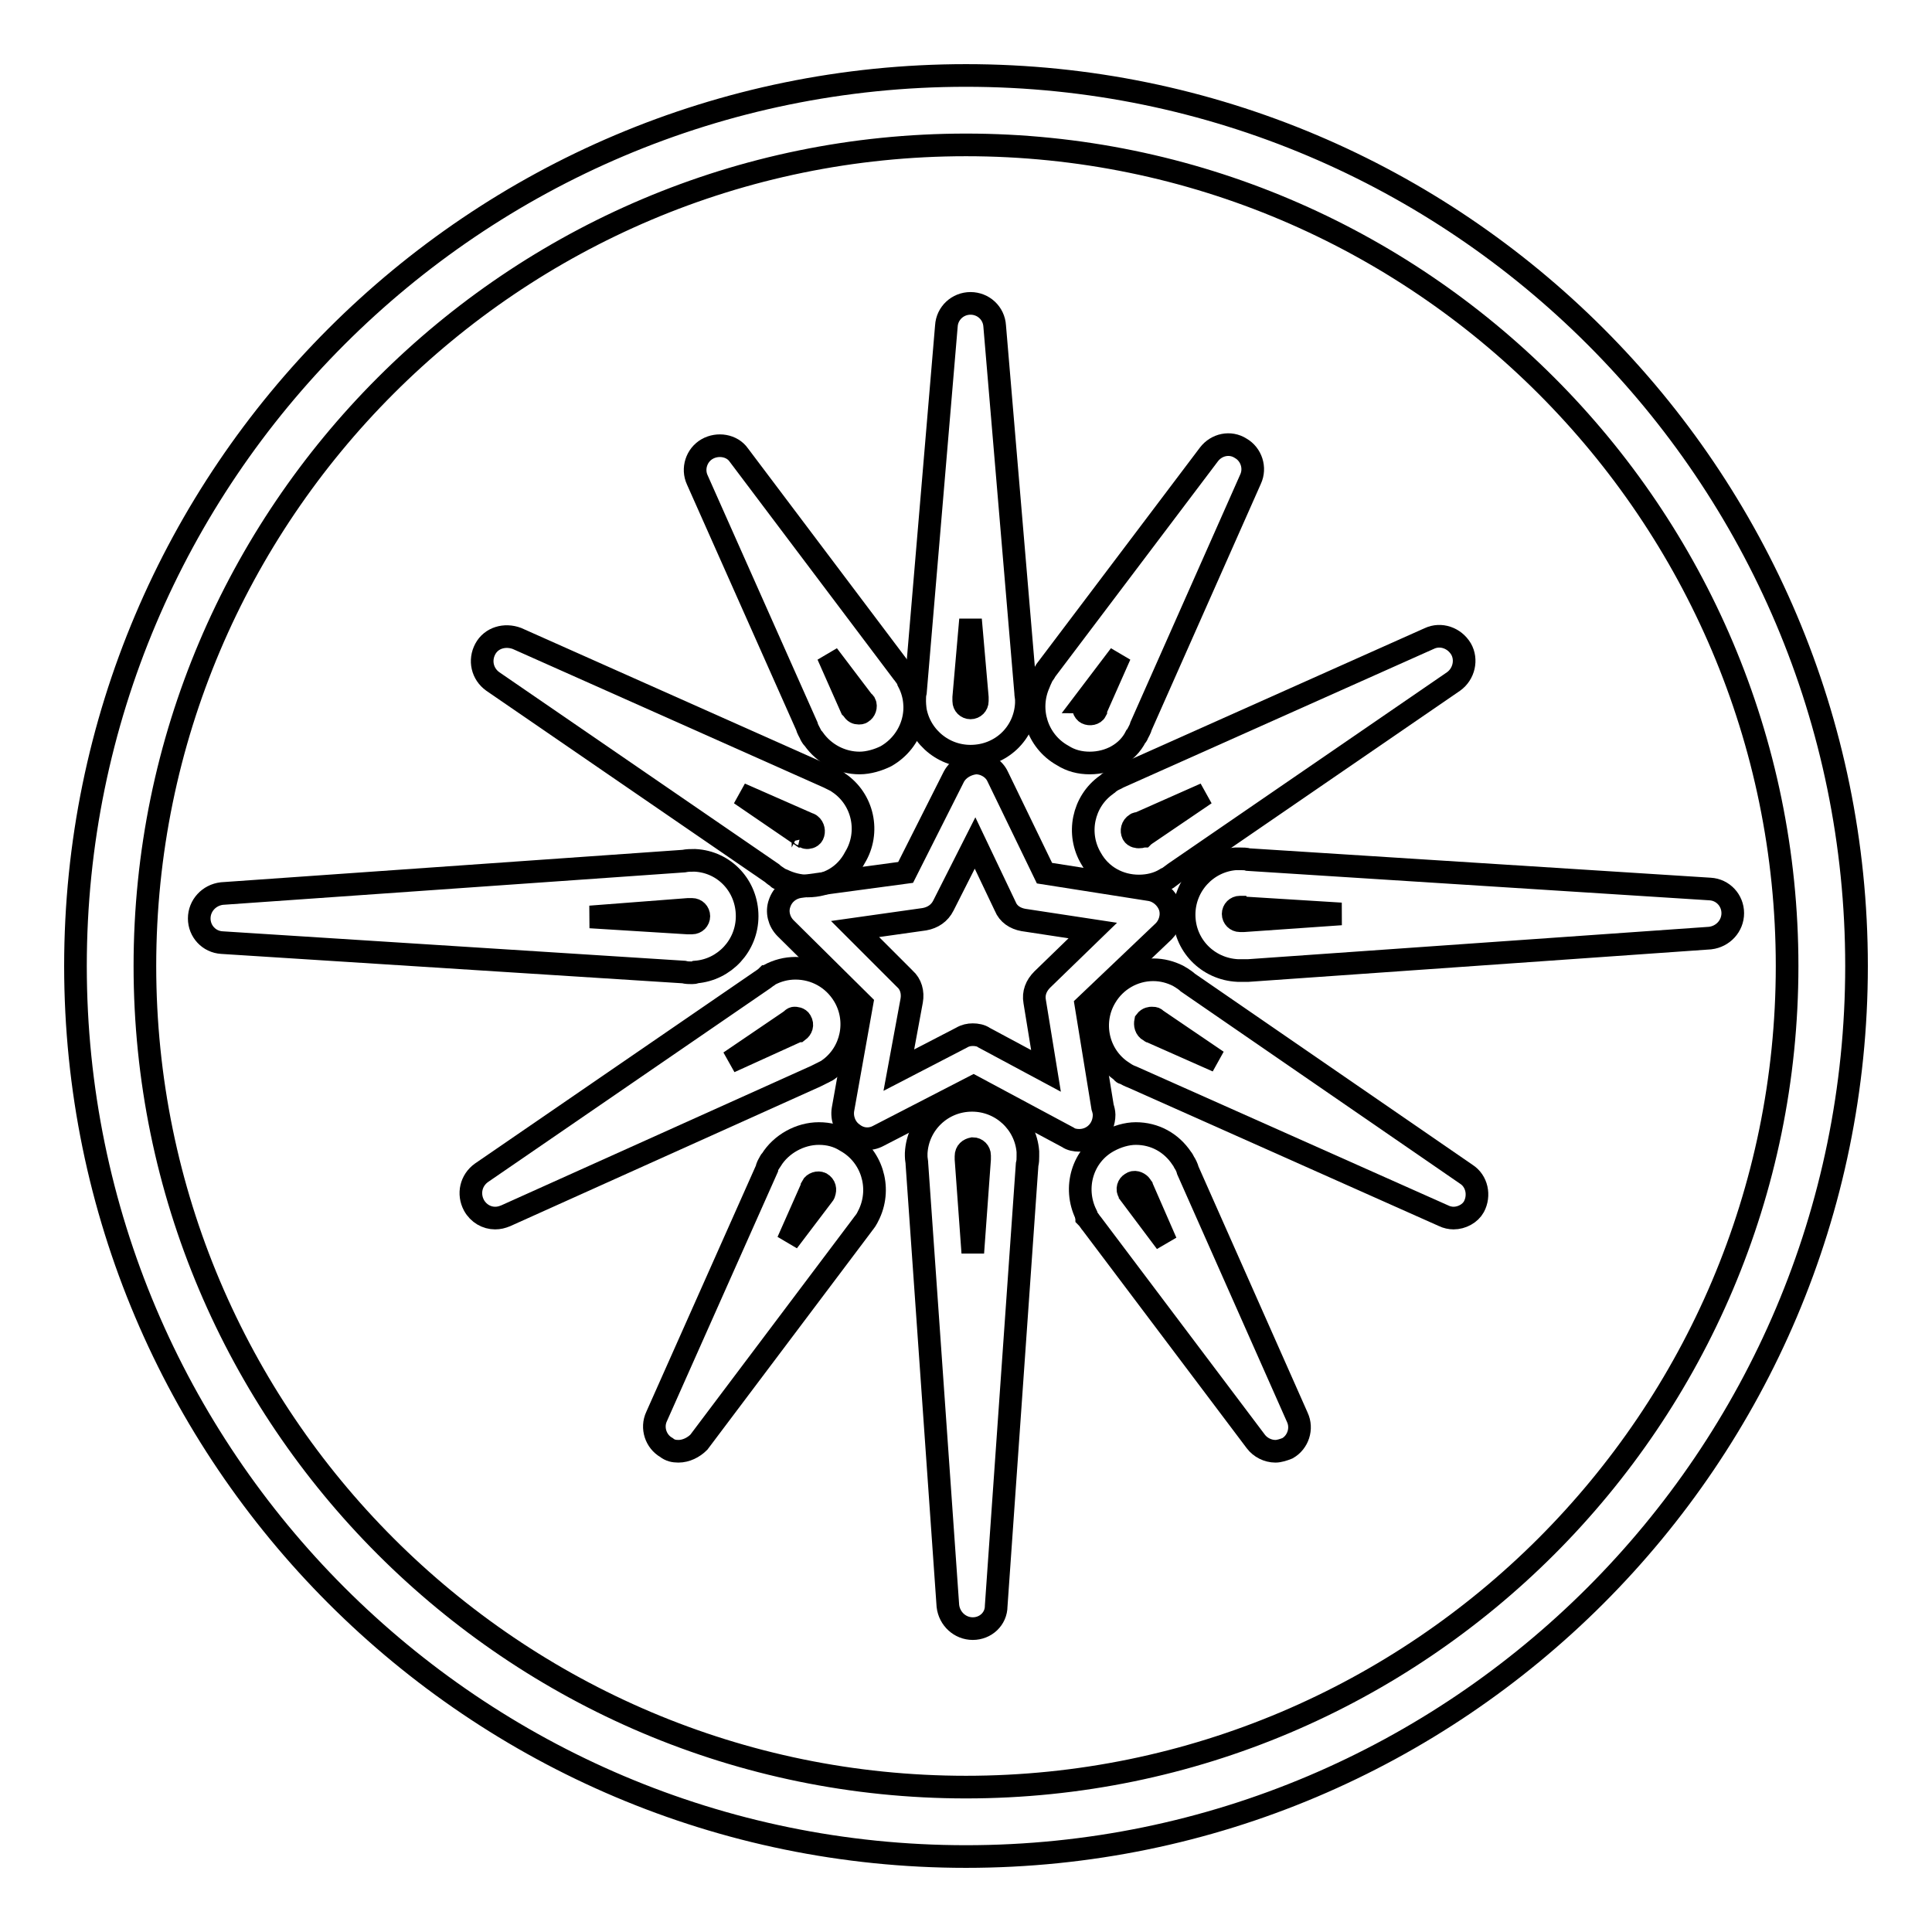<?xml version="1.0" encoding="utf-8"?>
<!-- Svg Vector Icons : http://www.onlinewebfonts.com/icon -->
<!DOCTYPE svg PUBLIC "-//W3C//DTD SVG 1.1//EN" "http://www.w3.org/Graphics/SVG/1.1/DTD/svg11.dtd">
<svg version="1.1" xmlns="http://www.w3.org/2000/svg" xmlns:xlink="http://www.w3.org/1999/xlink" x="0px" y="0px" viewBox="0 0 256 256" enable-background="new 0 0 256 256" xml:space="preserve">
<g><g><path stroke-width="3" fill-opacity="0" stroke="#000000"  d="M128,246c-65.1,0-118-52.9-118-118C10,62.9,62.9,10,128,10c65.1,0,118,52.9,118,118C246,193.1,193.1,246,128,246z M128,19.2C68,19.2,19.2,68,19.2,128c0,60,48.8,108.8,108.8,108.8c60,0,108.8-48.8,108.8-108.8C236.8,68,188,19.2,128,19.2z"/><path stroke-width="3" fill-opacity="0" stroke="#000000"  d="M143,151.1c-0.5,0-1.1-0.1-1.5-0.4l-12.5-6.7l-12.6,6.5c-1.1,0.6-2.4,0.5-3.4-0.3c-1-0.7-1.5-2-1.3-3.2l2.5-14l-10.1-10c-0.9-0.9-1.2-2.2-0.8-3.3c0.4-1.2,1.4-2,2.6-2.2l14.1-1.9l6.4-12.7c0.6-1.1,1.8-1.7,2.9-1.8c1.2,0,2.4,0.7,2.9,1.8l6.2,12.8l14,2.2c1.2,0.2,2.2,1.1,2.6,2.2c0.4,1.2,0,2.5-0.8,3.3l-10.3,9.8l2.2,13.5c0.1,0.3,0.2,0.7,0.2,1C146.3,149.7,144.8,151.1,143,151.1C143,151.1,143,151.1,143,151.1z M128.9,137.1c0.5,0,1.1,0.1,1.5,0.4l8.2,4.4l-1.5-9.2c-0.2-1.1,0.2-2.1,1-2.9l6.7-6.5l-9.2-1.4c-1.1-0.2-2-0.8-2.4-1.8l-4-8.4l-4.2,8.3c-0.5,1-1.4,1.6-2.5,1.8l-9.2,1.3l6.6,6.6c0.8,0.7,1.1,1.8,0.9,2.9l-1.7,9.2l8.3-4.3C127.9,137.2,128.4,137.1,128.9,137.1z"/><path stroke-width="3" fill-opacity="0" stroke="#000000"  d="M128.6,100.2c-3.9,0-7.1-3-7.4-6.8c0-0.2,0-0.3,0-0.5c0,0,0,0,0-0.1c0-0.4,0-0.7,0.1-1.1l4.1-48.5c0.1-1.7,1.5-3,3.2-3l0,0c1.7,0,3.1,1.3,3.2,3l4.1,48.5c0,0.4,0.1,0.7,0.1,1.1c0,0.1,0,0.2,0,0.2c0,0.1,0,0.1,0,0.2C135.8,97.2,132.6,100.2,128.6,100.2z M127.7,92.7c0,0,0,0.1,0,0.2c0,0.5,0.4,0.9,0.9,0.9s0.9-0.4,0.9-0.9c0,0,0,0,0-0.1c0-0.1,0-0.3,0-0.4l-0.9-10.3l-0.9,10.3C127.7,92.5,127.7,92.6,127.7,92.7L127.7,92.7C127.7,92.7,127.7,92.7,127.7,92.7z"/><path stroke-width="3" fill-opacity="0" stroke="#000000"  d="M113.9,101.1L113.9,101.1c-2.4,0-4.7-1.2-6.1-3.2c-0.1-0.1-0.2-0.2-0.3-0.4c0,0-0.1-0.1-0.1-0.2c-0.2-0.4-0.4-0.7-0.5-1.1L92.4,63.6c-0.7-1.5-0.1-3.3,1.3-4.1c1.4-0.8,3.3-0.5,4.2,0.8l21.7,28.8c0.2,0.2,0.4,0.6,0.7,0.9c0,0.1,0.1,0.2,0.1,0.3c0,0,0,0,0,0.1c1.8,3.5,0.5,7.8-3,9.8C116.4,100.7,115.1,101.1,113.9,101.1z M113,94C113,94.1,113,94.1,113,94c0.2,0.4,0.5,0.5,0.8,0.5l0,0c0.1,0,0.3,0,0.4-0.1c0.4-0.2,0.6-0.8,0.4-1.2c0,0,0,0,0,0c-0.1-0.1-0.1-0.2-0.2-0.2l-4.7-6.2l3.1,7C112.9,93.9,113,94,113,94z"/><path stroke-width="3" fill-opacity="0" stroke="#000000"  d="M144.4,101.1c-1.3,0-2.5-0.3-3.6-1c-3.4-1.9-4.7-6.1-3.1-9.6c0.1-0.2,0.1-0.3,0.2-0.5c0,0,0,0,0-0.1c0.2-0.4,0.5-0.7,0.7-1.1l21.6-28.6c1-1.3,2.8-1.7,4.2-0.8c1.4,0.8,2,2.6,1.3,4.1l-14.5,32.7c-0.1,0.4-0.3,0.7-0.5,1.1c0,0.1-0.1,0.2-0.2,0.3l0,0C149.4,99.8,147,101.1,144.4,101.1z M143.7,93.2C143.7,93.2,143.7,93.2,143.7,93.2c-0.3,0.5-0.1,1.1,0.3,1.3c0.4,0.2,1,0.1,1.2-0.3c0,0,0,0,0-0.1c0-0.1,0.1-0.3,0.1-0.3l3.1-7l-4.7,6.2C143.8,93,143.7,93.1,143.7,93.2z"/><path stroke-width="3" fill-opacity="0" stroke="#000000"  d="M89.9,192.3c-0.6,0-1.1-0.1-1.6-0.5c-1.4-0.8-2-2.6-1.3-4.1l14.6-32.8c0-0.2,0.2-0.6,0.4-0.9c0-0.1,0.1-0.2,0.2-0.3c1.3-2.1,3.8-3.5,6.3-3.5c1.3,0,2.5,0.3,3.6,1c3.4,1.9,4.7,6.1,3.1,9.6c-0.1,0.2-0.2,0.4-0.3,0.6l0,0c-0.2,0.4-0.5,0.7-0.7,1l-21.6,28.7C91.9,191.8,90.9,192.3,89.9,192.3z M107.6,157.2c0,0.1-0.1,0.3-0.1,0.3l-3.1,7l4.7-6.2c0,0,0.1-0.1,0.1-0.2l0,0c0,0,0,0,0,0c0.2-0.5,0.1-1-0.4-1.3C108.4,156.6,107.8,156.8,107.6,157.2C107.6,157.2,107.6,157.2,107.6,157.2z"/><path stroke-width="3" fill-opacity="0" stroke="#000000"  d="M169,192.3c-1,0-2-0.5-2.6-1.3l-21.7-28.8c-0.2-0.2-0.4-0.6-0.7-0.9c0-0.1-0.1-0.2-0.1-0.3c0,0,0-0.1,0-0.1c-1.7-3.5-0.5-7.8,3-9.7c1.1-0.6,2.4-1,3.6-1c2.5,0,4.7,1.2,6.1,3.3c0.1,0.1,0.2,0.3,0.3,0.5l0,0c0.2,0.3,0.4,0.7,0.5,1.1l14.5,32.7c0.7,1.5,0.1,3.3-1.3,4.1C170.1,192.1,169.5,192.3,169,192.3z M149.7,158.2l4.8,6.4l-3.1-7.1c0-0.1,0-0.1-0.1-0.2c-0.1-0.1-0.1-0.2-0.2-0.3c-0.3-0.3-0.8-0.5-1.2-0.2c-0.4,0.2-0.6,0.8-0.3,1.2C149.7,158.1,149.7,158.2,149.7,158.2z"/><path stroke-width="3" fill-opacity="0" stroke="#000000"  d="M150.9,117.4c-2.6,0-5-1.3-6.3-3.6c-2-3.3-1.1-7.6,2-9.8c0.2-0.1,0.3-0.3,0.5-0.4c0.4-0.3,0.8-0.4,1.1-0.6l41.2-18.4c1.5-0.7,3.3-0.1,4.2,1.4c0.8,1.4,0.4,3.3-1,4.3l-37,25.4c-0.3,0.2-0.5,0.4-0.8,0.6c-0.1,0.1-0.3,0.2-0.4,0.2C153.4,117.1,152.2,117.4,150.9,117.4z M150.5,109.2C150.5,109.2,150.5,109.2,150.5,109.2c-0.5,0.3-0.6,0.9-0.4,1.3c0.2,0.4,0.7,0.4,0.8,0.4c0.2,0,0.3,0,0.5-0.1c0,0,0,0,0.1,0c0,0,0,0,0.1-0.1c0.1-0.1,0.2-0.1,0.3-0.2l7.8-5.3l-8.8,3.9C150.8,109.1,150.6,109.1,150.5,109.2z"/><path stroke-width="3" fill-opacity="0" stroke="#000000"  d="M107,117.4L107,117.4c-1.1,0-2.3-0.3-3.3-0.8c-0.2-0.1-0.3-0.1-0.5-0.2c0,0-0.1,0-0.1-0.1c-0.3-0.2-0.6-0.4-0.8-0.6l-37-25.4c-1.4-1-1.8-2.8-1-4.3c0.8-1.5,2.6-2,4.2-1.4l41.3,18.4c0.2,0.1,0.6,0.3,1,0.5c0.1,0,0.2,0.1,0.3,0.2c0,0,0,0,0,0c3.3,2.2,4.2,6.6,2.2,9.9C112,116.1,109.6,117.4,107,117.4z M106.4,110.8C106.5,110.8,106.5,110.8,106.4,110.8c0.2,0.1,0.4,0.2,0.5,0.2c0.1,0,0.6,0,0.8-0.4c0.2-0.4,0.1-1-0.3-1.3c0,0-0.1-0.1-0.2-0.1l-9.1-4l7.9,5.4C106.2,110.5,106.3,110.6,106.4,110.8C106.4,110.7,106.4,110.7,106.4,110.8z"/><path stroke-width="3" fill-opacity="0" stroke="#000000"  d="M192.6,161.4c-0.4,0-0.9-0.1-1.3-0.3l-41.3-18.4c-0.3-0.1-0.7-0.3-1-0.5l0,0c0,0,0,0-0.1,0c-0.1,0-0.2-0.1-0.2-0.2c-3.3-2.2-4.2-6.6-2.2-9.9c1.3-2.2,3.7-3.6,6.3-3.6c1.2,0,2.3,0.3,3.3,0.8c0.2,0.1,0.3,0.2,0.5,0.3c0,0,0,0,0,0c0.3,0.2,0.6,0.4,0.8,0.6l36.9,25.4c1.4,0.9,1.8,2.8,1,4.3C194.8,160.8,193.7,161.4,192.6,161.4z M152.3,136.6c0.1,0,0.2,0.1,0.2,0.1l8.8,3.9l-7.8-5.3c-0.1-0.1-0.2-0.1-0.3-0.2c0,0-0.1-0.1-0.1-0.1c0,0,0,0,0,0c-0.1-0.1-0.3-0.1-0.5-0.1c-0.1,0-0.5,0-0.8,0.4C151.7,135.8,151.8,136.3,152.3,136.6C152.3,136.6,152.3,136.6,152.3,136.6z"/><path stroke-width="3" fill-opacity="0" stroke="#000000"  d="M65.6,161.4c-1.1,0-2.2-0.6-2.8-1.7c-0.8-1.5-0.4-3.3,1-4.3l37-25.4c0.3-0.2,0.6-0.4,0.8-0.6c0.1,0,0.2-0.1,0.3-0.2c1.1-0.6,2.3-0.9,3.5-0.9c2.6,0,5,1.3,6.4,3.6c2,3.3,1.1,7.6-2,9.8c-0.1,0.1-0.3,0.2-0.5,0.3c-0.1,0-0.1,0.1-0.2,0.1c-0.2,0.1-0.6,0.3-1,0.5L67,161.1C66.5,161.3,66.1,161.4,65.6,161.4z M104.9,135.1c0,0-0.1,0.1-0.1,0.1c-0.1,0.1-0.2,0.1-0.3,0.2l-7.8,5.3l8.8-4c0,0,0.2-0.1,0.2-0.1c0,0,0,0,0.1,0c0.4-0.3,0.6-0.8,0.3-1.3c-0.2-0.4-0.7-0.4-0.8-0.4C105.2,134.9,105.1,134.9,104.9,135.1C105,135,104.9,135.1,104.9,135.1z"/><path stroke-width="3" fill-opacity="0" stroke="#000000"  d="M128.9,215.8L128.9,215.8c-1.7,0-3.1-1.3-3.3-3l-4.1-58.5c0-0.4-0.1-0.7-0.1-1.1c0-0.1,0-0.2,0-0.4c0,0,0,0,0,0c0.2-3.9,3.4-7,7.4-7c3.9,0,7.1,3,7.4,6.8c0,0.2,0,0.4,0,0.5c0,0,0,0,0,0.1c0,0.4,0,0.7-0.1,1.1l-4.1,58.5C132,214.5,130.6,215.8,128.9,215.8z M128,153.2c0,0.1,0,0.3,0,0.4l0.9,12.4l0.9-12.4c0-0.1,0-0.2,0-0.3h0l0,0c0-0.1,0-0.1,0-0.2c0-0.5-0.4-0.9-0.9-0.9C128.4,152.3,128,152.6,128,153.2C128,153.2,128,153.2,128,153.2z"/><path stroke-width="3" fill-opacity="0" stroke="#000000"  d="M164.3,128.6c-0.1,0-0.2,0-0.3,0c0,0,0,0,0,0c-4-0.2-7.1-3.4-7.1-7.4c0-3.9,3-7.1,6.8-7.4c0.2,0,0.4,0,0.6,0c0.4,0,0.8,0,1.1,0.1l61.2,3.9c1.7,0.1,3,1.5,3,3.2c0,1.7-1.3,3.1-3,3.3l-61.2,4.3C165.1,128.6,164.7,128.6,164.3,128.6z M164.5,120.2c-0.1,0-0.1,0-0.2,0c-0.5,0-0.9,0.4-0.9,0.9c0,0.5,0.4,0.9,0.9,0.9c0,0,0,0,0.1,0c0.1,0,0.3,0,0.4,0l12.9-0.9l-12.9-0.8C164.7,120.3,164.6,120.3,164.5,120.2L164.5,120.2z"/><path stroke-width="3" fill-opacity="0" stroke="#000000"  d="M91.7,128.9c-0.4,0-0.7,0-1.1-0.1l-61.2-3.9c-1.7-0.1-3-1.5-3-3.2s1.3-3.1,3-3.3l61.2-4.3c0.5-0.1,0.9-0.1,1.4-0.1c0,0,0.1,0,0.1,0c3.9,0.2,6.9,3.4,6.9,7.4c0,3.9-3,7.1-6.8,7.4C92,128.9,91.9,128.9,91.7,128.9C91.7,128.9,91.7,128.9,91.7,128.9z M78.2,121.5l12.9,0.8c0.1,0,0.2,0,0.4,0v0c0,0,0.1,0,0.2,0c0.5,0,0.9-0.4,0.9-0.9c0-0.5-0.4-0.9-0.9-0.9c0,0-0.1,0-0.1,0c-0.1,0-0.3,0-0.4,0L78.2,121.5z"/></g></g>
</svg>